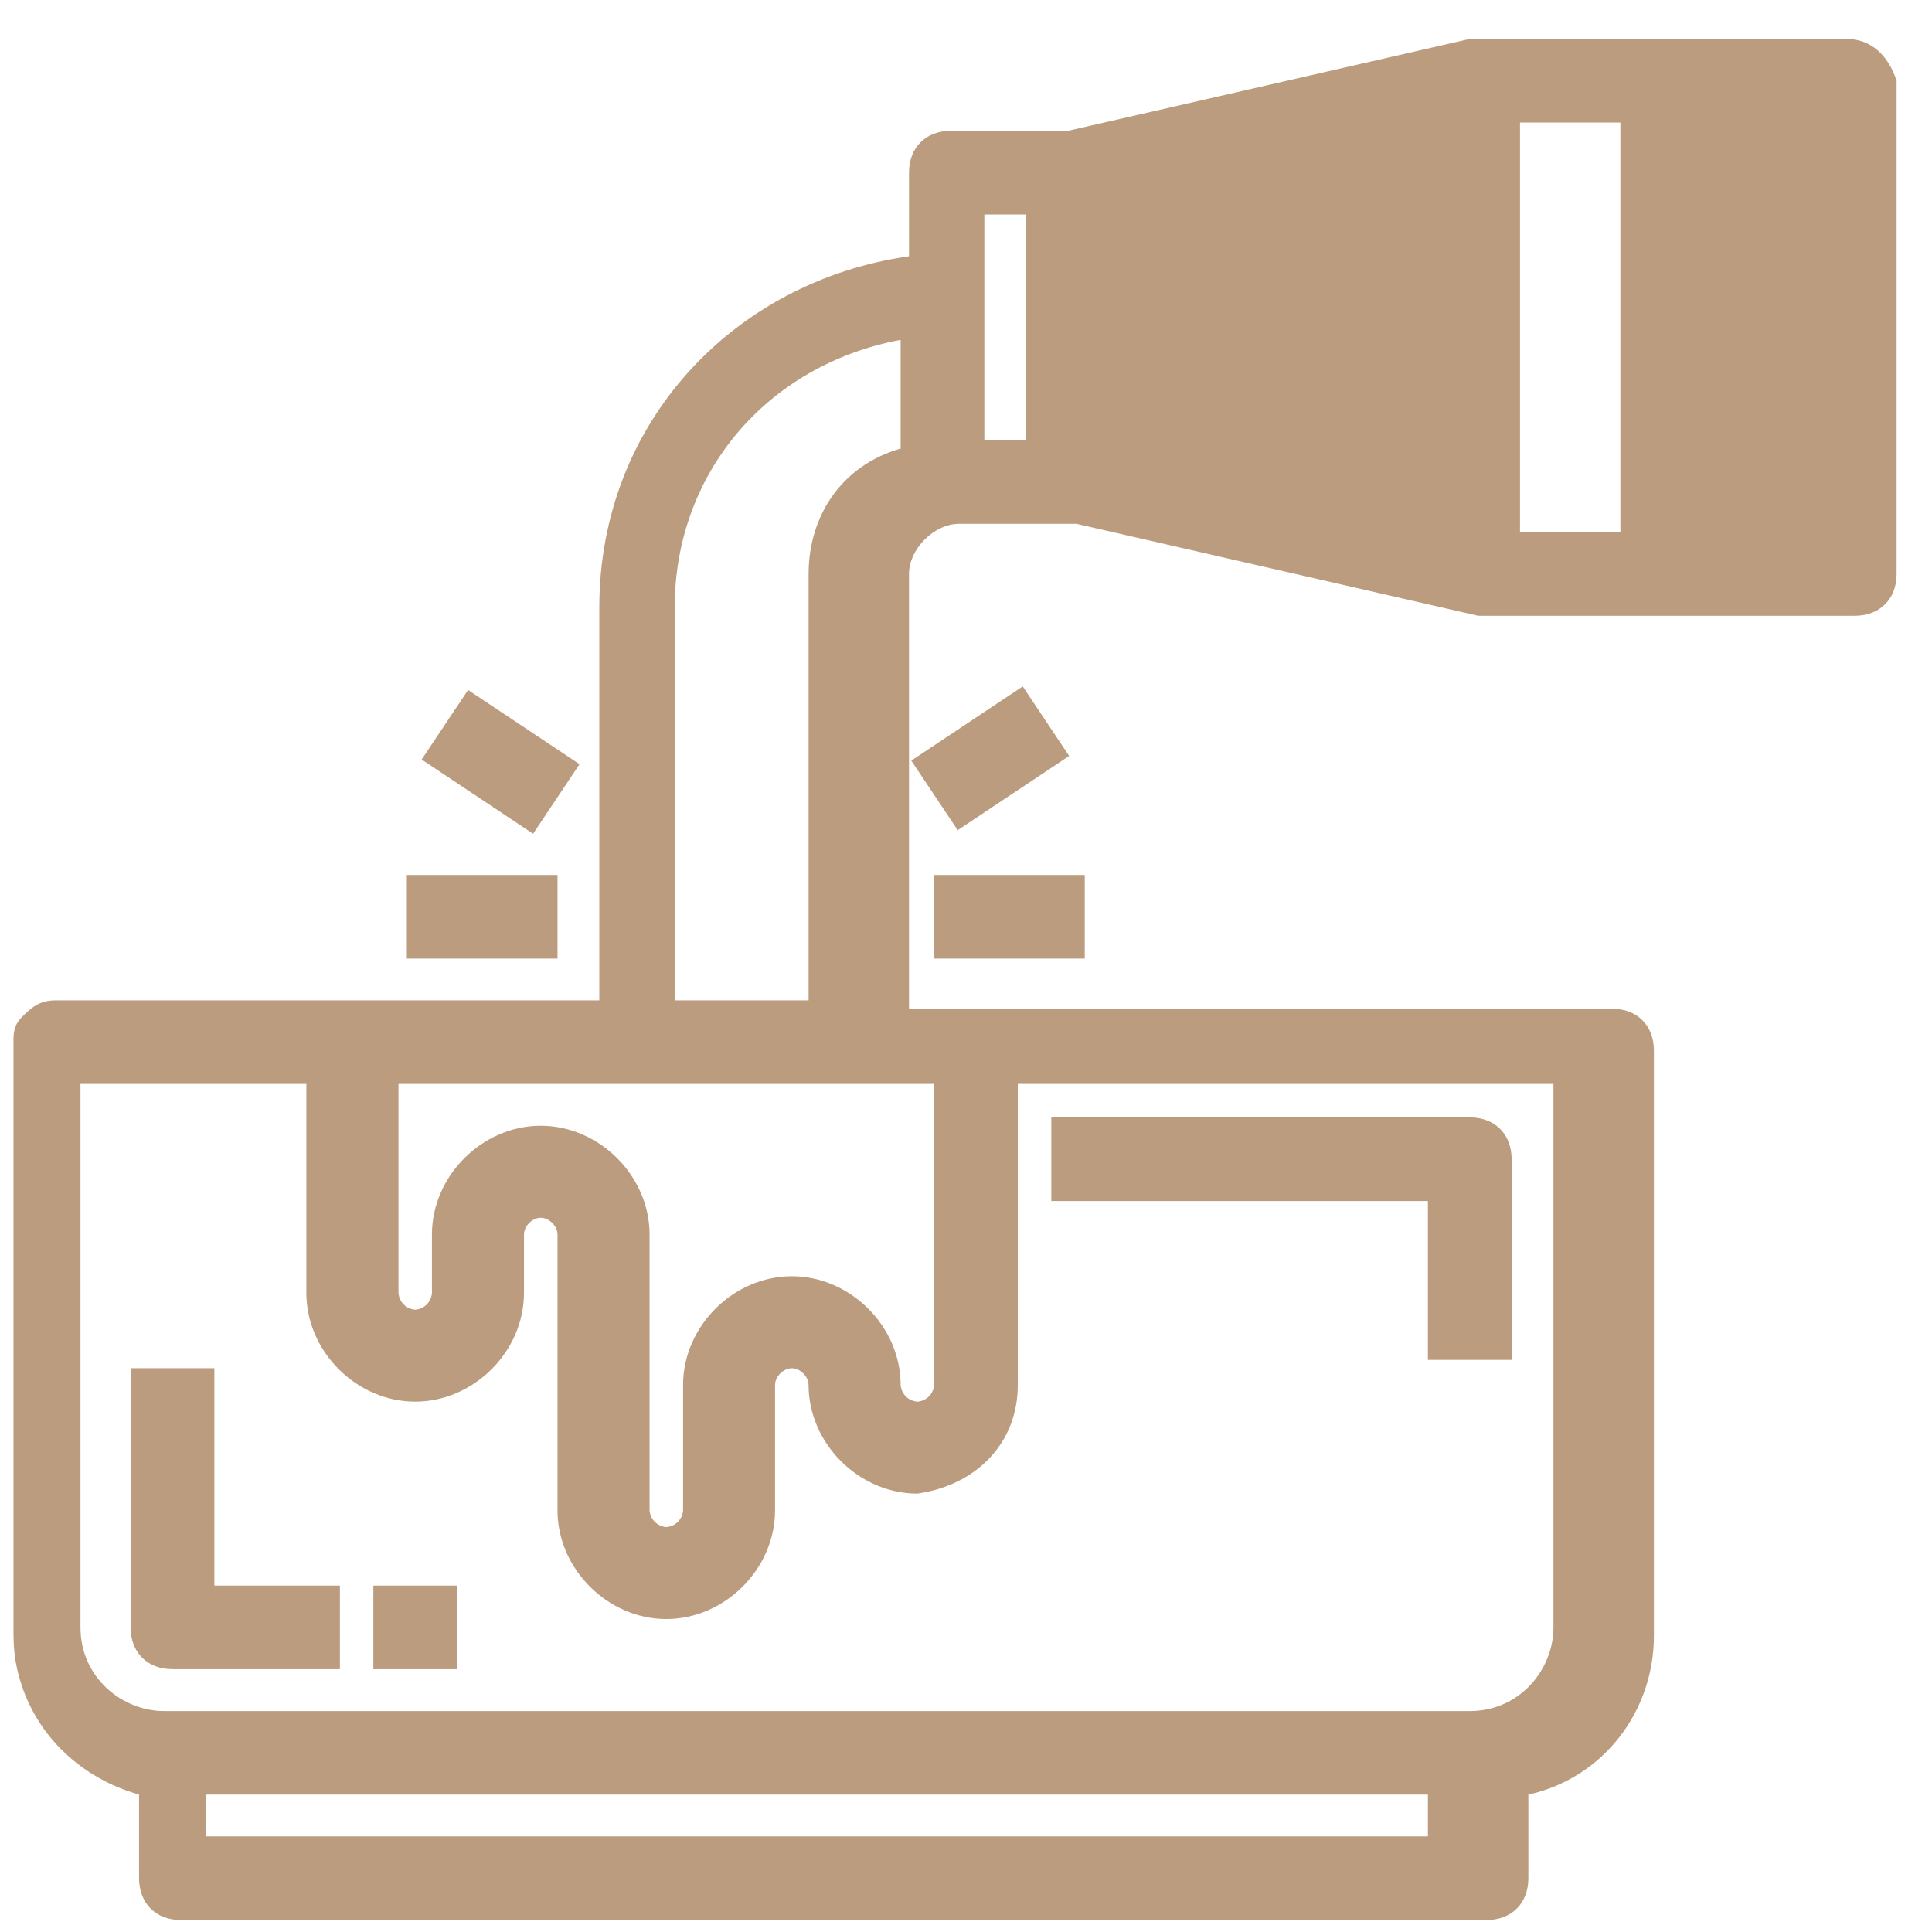 <svg xmlns="http://www.w3.org/2000/svg" width="108" height="108" viewBox="0 0 108 108" fill="none"><g clip-path="url(#clip0_868_979)"><mask id="mask0_868_979" style="mask-type:luminance" maskUnits="userSpaceOnUse" x="0" y="0" width="375" height="375"><path d="M375 0H0V375H375V0Z" fill="white"></path></mask><g mask="url(#mask0_868_979)"><path d="M103.214 2.175H82.161L59.701 7.312H53.151C51.749 7.312 50.814 8.247 50.814 9.65V14.325C40.989 15.725 33.501 23.672 33.501 33.955V55.92H3.094C2.159 55.92 1.691 56.388 1.224 56.855C0.754 57.322 0.754 57.79 0.754 58.255V90.975C0.754 91.91 0.754 92.843 1.224 94.245C2.159 97.05 4.499 99.388 7.774 100.32V104.995C7.774 106.395 8.709 107.332 10.111 107.332H83.096C84.501 107.332 85.436 106.397 85.436 104.995V100.32C89.646 99.388 92.454 95.647 92.454 91.442V58.725C92.454 57.322 91.519 56.388 90.114 56.388H50.814V32.085C50.814 30.683 52.219 29.28 53.621 29.28H60.171L82.629 34.422H103.681C105.086 34.422 106.021 33.487 106.021 32.085V4.51C105.554 3.11 104.619 2.175 103.214 2.175ZM79.821 102.655H11.516V100.32H79.821V102.655ZM56.896 77.418V60.593H86.839V90.975C86.839 93.31 84.969 95.65 82.161 95.65H9.176C6.836 95.65 4.499 93.778 4.499 90.975V60.593H17.126V72.278C17.126 75.55 19.934 78.353 23.209 78.353C26.484 78.353 29.291 75.55 29.291 72.278V69.005C29.291 68.537 29.759 68.073 30.226 68.073C30.694 68.073 31.164 68.537 31.164 69.005V84.43C31.164 87.7 33.969 90.505 37.244 90.505C40.519 90.505 43.326 87.7 43.326 84.43V77.418C43.326 76.95 43.794 76.485 44.264 76.485C44.731 76.485 45.199 76.95 45.199 77.418C45.199 80.69 48.006 83.493 51.281 83.493C54.556 83.028 56.896 80.69 56.896 77.418ZM52.219 60.593V77.418C52.203 77.66 52.099 77.888 51.927 78.06C51.755 78.232 51.526 78.336 51.284 78.353C51.041 78.337 50.812 78.233 50.639 78.061C50.467 77.889 50.363 77.66 50.346 77.418C50.346 74.147 47.539 71.343 44.264 71.343C40.989 71.343 38.184 74.147 38.184 77.418V84.43C38.167 84.672 38.062 84.901 37.89 85.072C37.718 85.244 37.489 85.347 37.246 85.362C37.004 85.346 36.776 85.243 36.604 85.071C36.432 84.9 36.328 84.672 36.311 84.43V69.005C36.311 65.735 33.504 62.93 30.229 62.93C26.954 62.93 24.146 65.735 24.146 69.005V72.278C24.13 72.52 24.026 72.749 23.854 72.92C23.682 73.092 23.454 73.196 23.211 73.213C22.969 73.196 22.74 73.092 22.569 72.92C22.397 72.749 22.293 72.52 22.276 72.278V60.593H52.219ZM50.346 25.075C47.071 26.01 45.201 28.812 45.201 32.085V55.92H37.716V33.955C37.716 26.475 42.861 20.4 50.346 18.997V25.075ZM57.364 24.608H55.026V11.988H57.364V24.608ZM90.581 29.747H84.969V6.85H90.581V29.747Z" fill="#BC9C7E"></path></g><mask id="mask1_868_979" style="mask-type:luminance" maskUnits="userSpaceOnUse" x="0" y="0" width="375" height="375"><path d="M375 0H0V375H375V0Z" fill="white"></path></mask><g mask="url(#mask1_868_979)"><path d="M31.166 48.91H22.743V53.585H31.166V48.91ZM26.166 38.57L23.571 42.458L29.801 46.608L32.396 42.718L26.166 38.57ZM60.638 48.91H52.218V53.585H60.638V48.91ZM57.171 38.37L50.941 42.52L53.536 46.407L59.766 42.258L57.171 38.37ZM11.983 76.483H7.301V90.972C7.301 92.373 8.238 93.308 9.641 93.308H19.001V88.635H11.983V76.483ZM25.551 88.635H20.871V93.31H25.551V88.635ZM79.821 76.017H84.501V64.8C84.501 63.4 83.563 62.462 82.161 62.462H58.768V67.138H79.821V76.017Z" fill="#BC9C7E"></path></g></g><defs><clipPath id="clip0_868_979"><rect width="107.5" height="107.5" fill="white"></rect></clipPath></defs></svg>